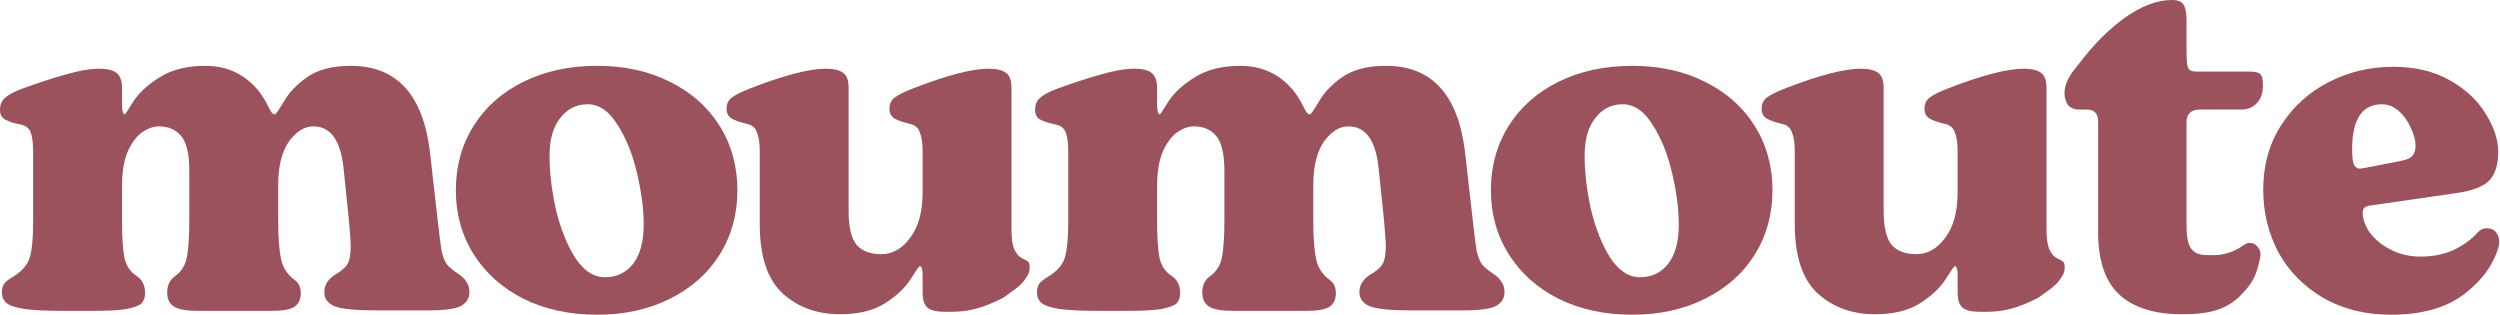 <svg width="666" height="84" viewBox="0 0 666 84" fill="none" xmlns="http://www.w3.org/2000/svg">
<path d="M636.974 83.84C630.147 83.84 624.131 82.346 618.926 79.36C613.806 76.373 609.838 72.362 607.022 67.328C604.291 62.208 602.926 56.618 602.926 50.56C602.926 44.074 604.505 38.357 607.662 33.408C610.819 28.458 615.043 24.618 620.334 21.888C625.625 19.157 631.342 17.792 637.486 17.792C643.374 17.792 648.409 18.986 652.59 21.376C656.857 23.765 660.057 26.752 662.19 30.336C664.409 33.834 665.518 37.205 665.518 40.448C665.518 44.032 664.665 46.634 662.958 48.256C661.337 49.792 658.435 50.858 654.254 51.456L632.11 54.656C631.086 54.741 630.361 54.954 629.934 55.296C629.593 55.552 629.422 56.021 629.422 56.704C629.422 58.325 630.019 60.032 631.214 61.824C632.494 63.616 634.329 65.152 636.718 66.432C639.107 67.712 641.838 68.352 644.91 68.352C648.323 68.352 651.353 67.712 653.998 66.432C656.643 65.066 658.691 63.53 660.142 61.824C660.825 61.141 661.55 60.8 662.318 60.8C663.513 60.8 664.366 61.141 664.878 61.824C665.475 62.506 665.774 63.36 665.774 64.384C665.774 64.981 665.731 65.408 665.646 65.664C664.281 70.528 661.166 74.794 656.302 78.464C651.523 82.048 645.081 83.84 636.974 83.84ZM639.534 42.88C640.985 42.624 642.009 42.197 642.606 41.6C643.203 40.917 643.502 40.021 643.502 38.912C643.502 37.376 643.075 35.754 642.222 34.048C641.454 32.256 640.387 30.762 639.022 29.568C637.657 28.373 636.163 27.776 634.542 27.776C629.251 27.776 626.606 31.786 626.606 39.808C626.606 41.77 626.777 43.136 627.118 43.904C627.459 44.586 628.014 44.928 628.782 44.928L630.318 44.672L639.534 42.88Z" fill="#9B525C"/>
<path d="M581.21 83.712C574.042 83.712 568.538 82.005 564.698 78.592C560.858 75.093 558.938 69.504 558.938 61.824V32.384C558.938 30.251 557.957 29.184 555.994 29.184H553.818C552.538 29.184 551.557 28.757 550.874 27.904C550.277 26.965 549.978 25.941 549.978 24.832C549.978 22.784 550.917 20.608 552.794 18.304L555.226 15.232C558.383 11.221 561.925 7.765 565.85 4.864C570.373 1.621 574.639 0 578.65 0C580.186 0 581.21 0.427 581.722 1.28C582.234 2.133 582.49 3.541 582.49 5.504V12.416C582.49 14.549 582.533 16.085 582.618 17.024C582.789 17.877 583.045 18.432 583.386 18.688C583.727 18.944 584.367 19.072 585.306 19.072H599.258C600.709 19.072 601.647 19.285 602.074 19.712C602.586 20.053 602.842 21.077 602.842 22.784C602.842 24.832 602.287 26.411 601.178 27.52C600.154 28.629 598.789 29.184 597.082 29.184H586.074C583.685 29.184 582.49 30.336 582.49 32.64V58.24C582.49 61.312 582.423 64.597 583.789 66.304C585.154 68.011 586.823 67.968 589.298 67.968C590.749 67.968 592.082 67.901 593.789 67.304C595.495 66.707 595.289 66.804 596.642 66C597.546 65.463 598.306 64.72 599.33 64.72C600.269 64.72 600.994 65.104 601.506 65.872C602.103 66.555 602.317 67.408 602.146 68.432C601.037 74.064 599.789 75.804 596.289 79.304C592.289 82.804 587.951 83.712 581.21 83.712Z" fill="#9B525C"/>
<path d="M434.813 83.84C427.474 83.84 420.946 82.432 415.229 79.616C409.512 76.715 405.074 72.747 401.917 67.712C398.76 62.677 397.181 57.003 397.181 50.688C397.181 44.288 398.76 38.571 401.917 33.536C405.074 28.501 409.512 24.576 415.229 21.76C420.946 18.944 427.474 17.536 434.813 17.536C442.066 17.536 448.509 18.944 454.141 21.76C459.858 24.576 464.296 28.501 467.453 33.536C470.61 38.571 472.189 44.288 472.189 50.688C472.189 57.088 470.61 62.805 467.453 67.84C464.296 72.875 459.858 76.8 454.141 79.616C448.509 82.432 442.066 83.84 434.813 83.84ZM436.861 73.856C440.018 73.856 442.536 72.661 444.413 70.272C446.29 67.797 447.229 64.341 447.229 59.904C447.229 55.723 446.632 51.115 445.437 46.08C444.242 40.96 442.493 36.651 440.189 33.152C437.97 29.568 435.325 27.776 432.253 27.776C429.266 27.776 426.834 29.013 424.957 31.488C423.08 33.877 422.141 37.205 422.141 41.472C422.141 45.824 422.696 50.56 423.805 55.68C425 60.715 426.706 65.024 428.925 68.608C431.229 72.107 433.874 73.856 436.861 73.856Z" fill="#9B525C"/>
<path d="M292.513 82.816C288.076 82.816 284.662 82.645 282.273 82.304C279.969 81.963 278.39 81.451 277.537 80.768C276.684 80.085 276.257 79.147 276.257 77.952C276.257 76.928 276.47 76.117 276.897 75.52C277.409 74.923 278.177 74.325 279.201 73.728C281.59 72.277 283.084 70.571 283.681 68.608C284.278 66.56 284.577 63.36 284.577 59.008V40.448C284.577 38.144 284.364 36.437 283.937 35.328C283.51 34.133 282.572 33.408 281.121 33.152C279.414 32.811 278.092 32.384 277.153 31.872C276.214 31.36 275.745 30.507 275.745 29.312C275.745 27.947 276.172 26.88 277.025 26.112C277.964 25.259 279.457 24.448 281.505 23.68C285.942 22.059 289.868 20.779 293.281 19.84C296.78 18.816 299.766 18.304 302.241 18.304C304.374 18.304 305.91 18.688 306.849 19.456C307.788 20.224 308.257 21.589 308.257 23.552V27.904C308.257 29.611 308.513 30.464 309.025 30.464C309.11 30.464 309.836 29.355 311.201 27.136C312.652 24.832 314.998 22.656 318.241 20.608C321.484 18.56 325.537 17.536 330.401 17.536C334.241 17.536 337.569 18.475 340.385 20.352C343.286 22.229 345.59 24.96 347.297 28.544C347.638 29.227 347.937 29.739 348.193 30.08C348.449 30.336 348.705 30.464 348.961 30.464C349.217 30.464 350.028 29.312 351.393 27.008C352.758 24.619 354.849 22.443 357.665 20.48C360.566 18.517 364.406 17.536 369.185 17.536C381.473 17.536 388.513 25.259 390.305 40.704L392.353 58.752C392.78 62.507 393.121 65.195 393.377 66.816C393.718 68.352 394.188 69.547 394.785 70.4C395.382 71.168 396.406 72.021 397.857 72.96C398.881 73.643 399.606 74.368 400.033 75.136C400.545 75.819 400.801 76.715 400.801 77.824C400.801 79.445 400.033 80.683 398.497 81.536C396.961 82.304 394.06 82.688 389.793 82.688H375.969C370.678 82.688 367.052 82.347 365.089 81.664C363.126 80.896 362.145 79.616 362.145 77.824C362.145 75.947 363.084 74.411 364.961 73.216C366.582 72.277 367.692 71.339 368.289 70.4C368.886 69.376 369.185 67.712 369.185 65.408C369.185 64.64 369.014 62.293 368.673 58.368L367.265 44.8C366.497 37.376 363.809 33.664 359.201 33.664C356.812 33.664 354.636 35.029 352.673 37.76C350.796 40.491 349.857 44.373 349.857 49.408V58.752C349.857 63.275 350.113 66.731 350.625 69.12C351.137 71.424 352.417 73.301 354.465 74.752C355.404 75.52 355.873 76.629 355.873 78.08C355.873 79.787 355.276 81.024 354.081 81.792C352.886 82.475 350.881 82.816 348.065 82.816H328.481C325.409 82.816 323.276 82.432 322.081 81.664C320.886 80.896 320.289 79.659 320.289 77.952C320.289 75.989 320.972 74.539 322.337 73.6C324.044 72.405 325.11 70.699 325.537 68.48C325.964 66.176 326.177 62.976 326.177 58.88V45.44C326.177 41.003 325.452 37.931 324.001 36.224C322.55 34.517 320.588 33.664 318.113 33.664C316.662 33.664 315.169 34.176 313.633 35.2C312.182 36.224 310.902 37.931 309.793 40.32C308.769 42.709 308.257 45.781 308.257 49.536V58.88C308.257 63.232 308.47 66.517 308.897 68.736C309.409 70.869 310.476 72.448 312.097 73.472C313.633 74.496 314.401 76.032 314.401 78.08C314.401 79.189 314.102 80.085 313.505 80.768C312.908 81.365 311.585 81.877 309.537 82.304C307.489 82.645 304.46 82.816 300.449 82.816H292.513Z" fill="#9B525C"/>
<path d="M223.767 83.712C217.623 83.712 212.503 81.835 208.407 78.08C204.396 74.325 202.391 68.181 202.391 59.648V40.192C202.391 38.059 202.135 36.395 201.623 35.2C201.196 34.005 200.343 33.28 199.063 33.024C197.271 32.597 195.906 32.128 194.967 31.616C194.028 31.019 193.559 30.165 193.559 29.056C193.559 27.691 194.028 26.667 194.967 25.984C195.991 25.216 197.612 24.405 199.831 23.552C208.876 20.053 215.575 18.304 219.927 18.304C222.146 18.304 223.724 18.688 224.663 19.456C225.602 20.139 226.071 21.461 226.071 23.424V56.064C226.071 60.501 226.796 63.573 228.247 65.28C229.698 66.901 231.874 67.712 234.775 67.712C237.762 67.712 240.322 66.261 242.455 63.36C244.674 60.459 245.783 56.405 245.783 51.2V40.192C245.783 38.059 245.527 36.395 245.015 35.2C244.588 34.005 243.735 33.28 242.455 33.024C240.663 32.597 239.298 32.128 238.359 31.616C237.42 31.019 236.951 30.165 236.951 29.056C236.951 27.691 237.42 26.667 238.359 25.984C239.383 25.216 241.004 24.405 243.223 23.552C252.268 20.053 258.967 18.304 263.319 18.304C265.538 18.304 267.116 18.688 268.055 19.456C268.994 20.139 269.463 21.461 269.463 23.424V61.184C269.463 63.317 269.676 64.981 270.103 66.176C270.615 67.371 271.289 68.304 272.289 68.804C273.289 69.304 272.809 69.042 273.289 69.304C274.227 69.816 274.295 70.211 274.295 71.32C274.295 72.685 273.759 73.52 272.789 74.804C271.818 76.088 270.789 76.804 267.289 79.304C259.932 83.072 256.279 83.072 251.927 83.072C249.708 83.072 248.13 82.731 247.191 82.048C246.252 81.28 245.783 79.915 245.783 77.952V73.344C245.783 71.723 245.527 70.912 245.015 70.912C244.844 70.912 244.034 72.064 242.583 74.368C241.132 76.672 238.871 78.805 235.799 80.768C232.727 82.731 228.716 83.712 223.767 83.712Z" fill="#9B525C"/>
<path d="M499.497 83.712C493.353 83.712 488.233 81.835 484.137 78.08C480.126 74.325 478.121 68.181 478.121 59.648V40.192C478.121 38.059 477.865 36.395 477.353 35.2C476.926 34.005 476.073 33.28 474.793 33.024C473.001 32.597 471.635 32.128 470.697 31.616C469.758 31.019 469.289 30.165 469.289 29.056C469.289 27.691 469.758 26.667 470.697 25.984C471.721 25.216 473.342 24.405 475.561 23.552C484.606 20.053 491.305 18.304 495.657 18.304C497.875 18.304 499.454 18.688 500.393 19.456C501.331 20.139 501.801 21.461 501.801 23.424V56.064C501.801 60.501 502.526 63.573 503.977 65.28C505.427 66.901 507.603 67.712 510.505 67.712C513.491 67.712 516.051 66.261 518.185 63.36C520.403 60.459 521.513 56.405 521.513 51.2V40.192C521.513 38.059 521.257 36.395 520.745 35.2C520.318 34.005 519.465 33.28 518.185 33.024C516.393 32.597 515.027 32.128 514.089 31.616C513.15 31.019 512.681 30.165 512.681 29.056C512.681 27.691 513.15 26.667 514.089 25.984C515.113 25.216 516.734 24.405 518.953 23.552C527.998 20.053 534.697 18.304 539.049 18.304C541.267 18.304 542.846 18.688 543.785 19.456C544.723 20.139 545.193 21.461 545.193 23.424V61.184C545.193 63.317 545.406 64.981 545.833 66.176C546.345 67.371 547.018 68.304 548.018 68.804C549.018 69.304 548.538 69.042 549.018 69.304C549.957 69.816 550.025 70.211 550.025 71.32C550.025 72.685 549.489 73.52 548.518 74.804C547.548 76.088 546.518 76.804 543.018 79.304C535.661 83.072 532.009 83.072 527.657 83.072C525.438 83.072 523.859 82.731 522.921 82.048C521.982 81.28 521.513 79.915 521.513 77.952V73.344C521.513 71.723 521.257 70.912 520.745 70.912C520.574 70.912 519.763 72.064 518.313 74.368C516.862 76.672 514.601 78.805 511.529 80.768C508.457 82.731 504.446 83.712 499.497 83.712Z" fill="#9B525C"/>
<path d="M159.068 83.84C151.729 83.84 145.201 82.432 139.484 79.616C133.767 76.715 129.329 72.747 126.172 67.712C123.015 62.677 121.436 57.003 121.436 50.688C121.436 44.288 123.015 38.571 126.172 33.536C129.329 28.501 133.767 24.576 139.484 21.76C145.201 18.944 151.729 17.536 159.068 17.536C166.321 17.536 172.764 18.944 178.396 21.76C184.113 24.576 188.551 28.501 191.708 33.536C194.865 38.571 196.444 44.288 196.444 50.688C196.444 57.088 194.865 62.805 191.708 67.84C188.551 72.875 184.113 76.8 178.396 79.616C172.764 82.432 166.321 83.84 159.068 83.84ZM161.116 73.856C164.273 73.856 166.791 72.661 168.668 70.272C170.545 67.797 171.484 64.341 171.484 59.904C171.484 55.723 170.887 51.115 169.692 46.08C168.497 40.96 166.748 36.651 164.444 33.152C162.225 29.568 159.58 27.776 156.508 27.776C153.521 27.776 151.089 29.013 149.212 31.488C147.335 33.877 146.396 37.205 146.396 41.472C146.396 45.824 146.951 50.56 148.06 55.68C149.255 60.715 150.961 65.024 153.18 68.608C155.484 72.107 158.129 73.856 161.116 73.856Z" fill="#9B525C"/>
<path d="M16.768 82.816C12.331 82.816 8.917 82.645 6.528 82.304C4.224 81.963 2.645 81.451 1.792 80.768C0.939 80.085 0.512 79.147 0.512 77.952C0.512 76.928 0.725 76.117 1.152 75.52C1.664 74.923 2.432 74.325 3.456 73.728C5.845 72.277 7.339 70.571 7.936 68.608C8.533 66.56 8.832 63.36 8.832 59.008V40.448C8.832 38.144 8.619 36.437 8.192 35.328C7.765 34.133 6.827 33.408 5.376 33.152C3.669 32.811 2.347 32.384 1.408 31.872C0.469 31.36 0 30.507 0 29.312C0 27.947 0.427 26.88 1.28 26.112C2.219 25.259 3.712 24.448 5.76 23.68C10.197 22.059 14.123 20.779 17.536 19.84C21.035 18.816 24.021 18.304 26.496 18.304C28.629 18.304 30.165 18.688 31.104 19.456C32.043 20.224 32.512 21.589 32.512 23.552V27.904C32.512 29.611 32.768 30.464 33.28 30.464C33.365 30.464 34.091 29.355 35.456 27.136C36.907 24.832 39.253 22.656 42.496 20.608C45.739 18.56 49.792 17.536 54.656 17.536C58.496 17.536 61.824 18.475 64.64 20.352C67.541 22.229 69.845 24.96 71.552 28.544C71.893 29.227 72.192 29.739 72.448 30.08C72.704 30.336 72.96 30.464 73.216 30.464C73.472 30.464 74.283 29.312 75.648 27.008C77.013 24.619 79.104 22.443 81.92 20.48C84.821 18.517 88.661 17.536 93.44 17.536C105.728 17.536 112.768 25.259 114.56 40.704L116.608 58.752C117.035 62.507 117.376 65.195 117.632 66.816C117.973 68.352 118.443 69.547 119.04 70.4C119.637 71.168 120.661 72.021 122.112 72.96C123.136 73.643 123.861 74.368 124.288 75.136C124.8 75.819 125.056 76.715 125.056 77.824C125.056 79.445 124.288 80.683 122.752 81.536C121.216 82.304 118.315 82.688 114.048 82.688H100.224C94.933 82.688 91.307 82.347 89.344 81.664C87.381 80.896 86.4 79.616 86.4 77.824C86.4 75.947 87.339 74.411 89.216 73.216C90.837 72.277 91.947 71.339 92.544 70.4C93.141 69.376 93.44 67.712 93.44 65.408C93.44 64.64 93.269 62.293 92.928 58.368L91.52 44.8C90.752 37.376 88.064 33.664 83.456 33.664C81.067 33.664 78.891 35.029 76.928 37.76C75.051 40.491 74.112 44.373 74.112 49.408V58.752C74.112 63.275 74.368 66.731 74.88 69.12C75.392 71.424 76.672 73.301 78.72 74.752C79.659 75.52 80.128 76.629 80.128 78.08C80.128 79.787 79.531 81.024 78.336 81.792C77.141 82.475 75.136 82.816 72.32 82.816H52.736C49.664 82.816 47.531 82.432 46.336 81.664C45.141 80.896 44.544 79.659 44.544 77.952C44.544 75.989 45.227 74.539 46.592 73.6C48.299 72.405 49.365 70.699 49.792 68.48C50.219 66.176 50.432 62.976 50.432 58.88V45.44C50.432 41.003 49.707 37.931 48.256 36.224C46.805 34.517 44.843 33.664 42.368 33.664C40.917 33.664 39.424 34.176 37.888 35.2C36.437 36.224 35.157 37.931 34.048 40.32C33.024 42.709 32.512 45.781 32.512 49.536V58.88C32.512 63.232 32.725 66.517 33.152 68.736C33.664 70.869 34.731 72.448 36.352 73.472C37.888 74.496 38.656 76.032 38.656 78.08C38.656 79.189 38.357 80.085 37.76 80.768C37.163 81.365 35.84 81.877 33.792 82.304C31.744 82.645 28.715 82.816 24.704 82.816H16.768Z" fill="#9B525C"/>
</svg>
